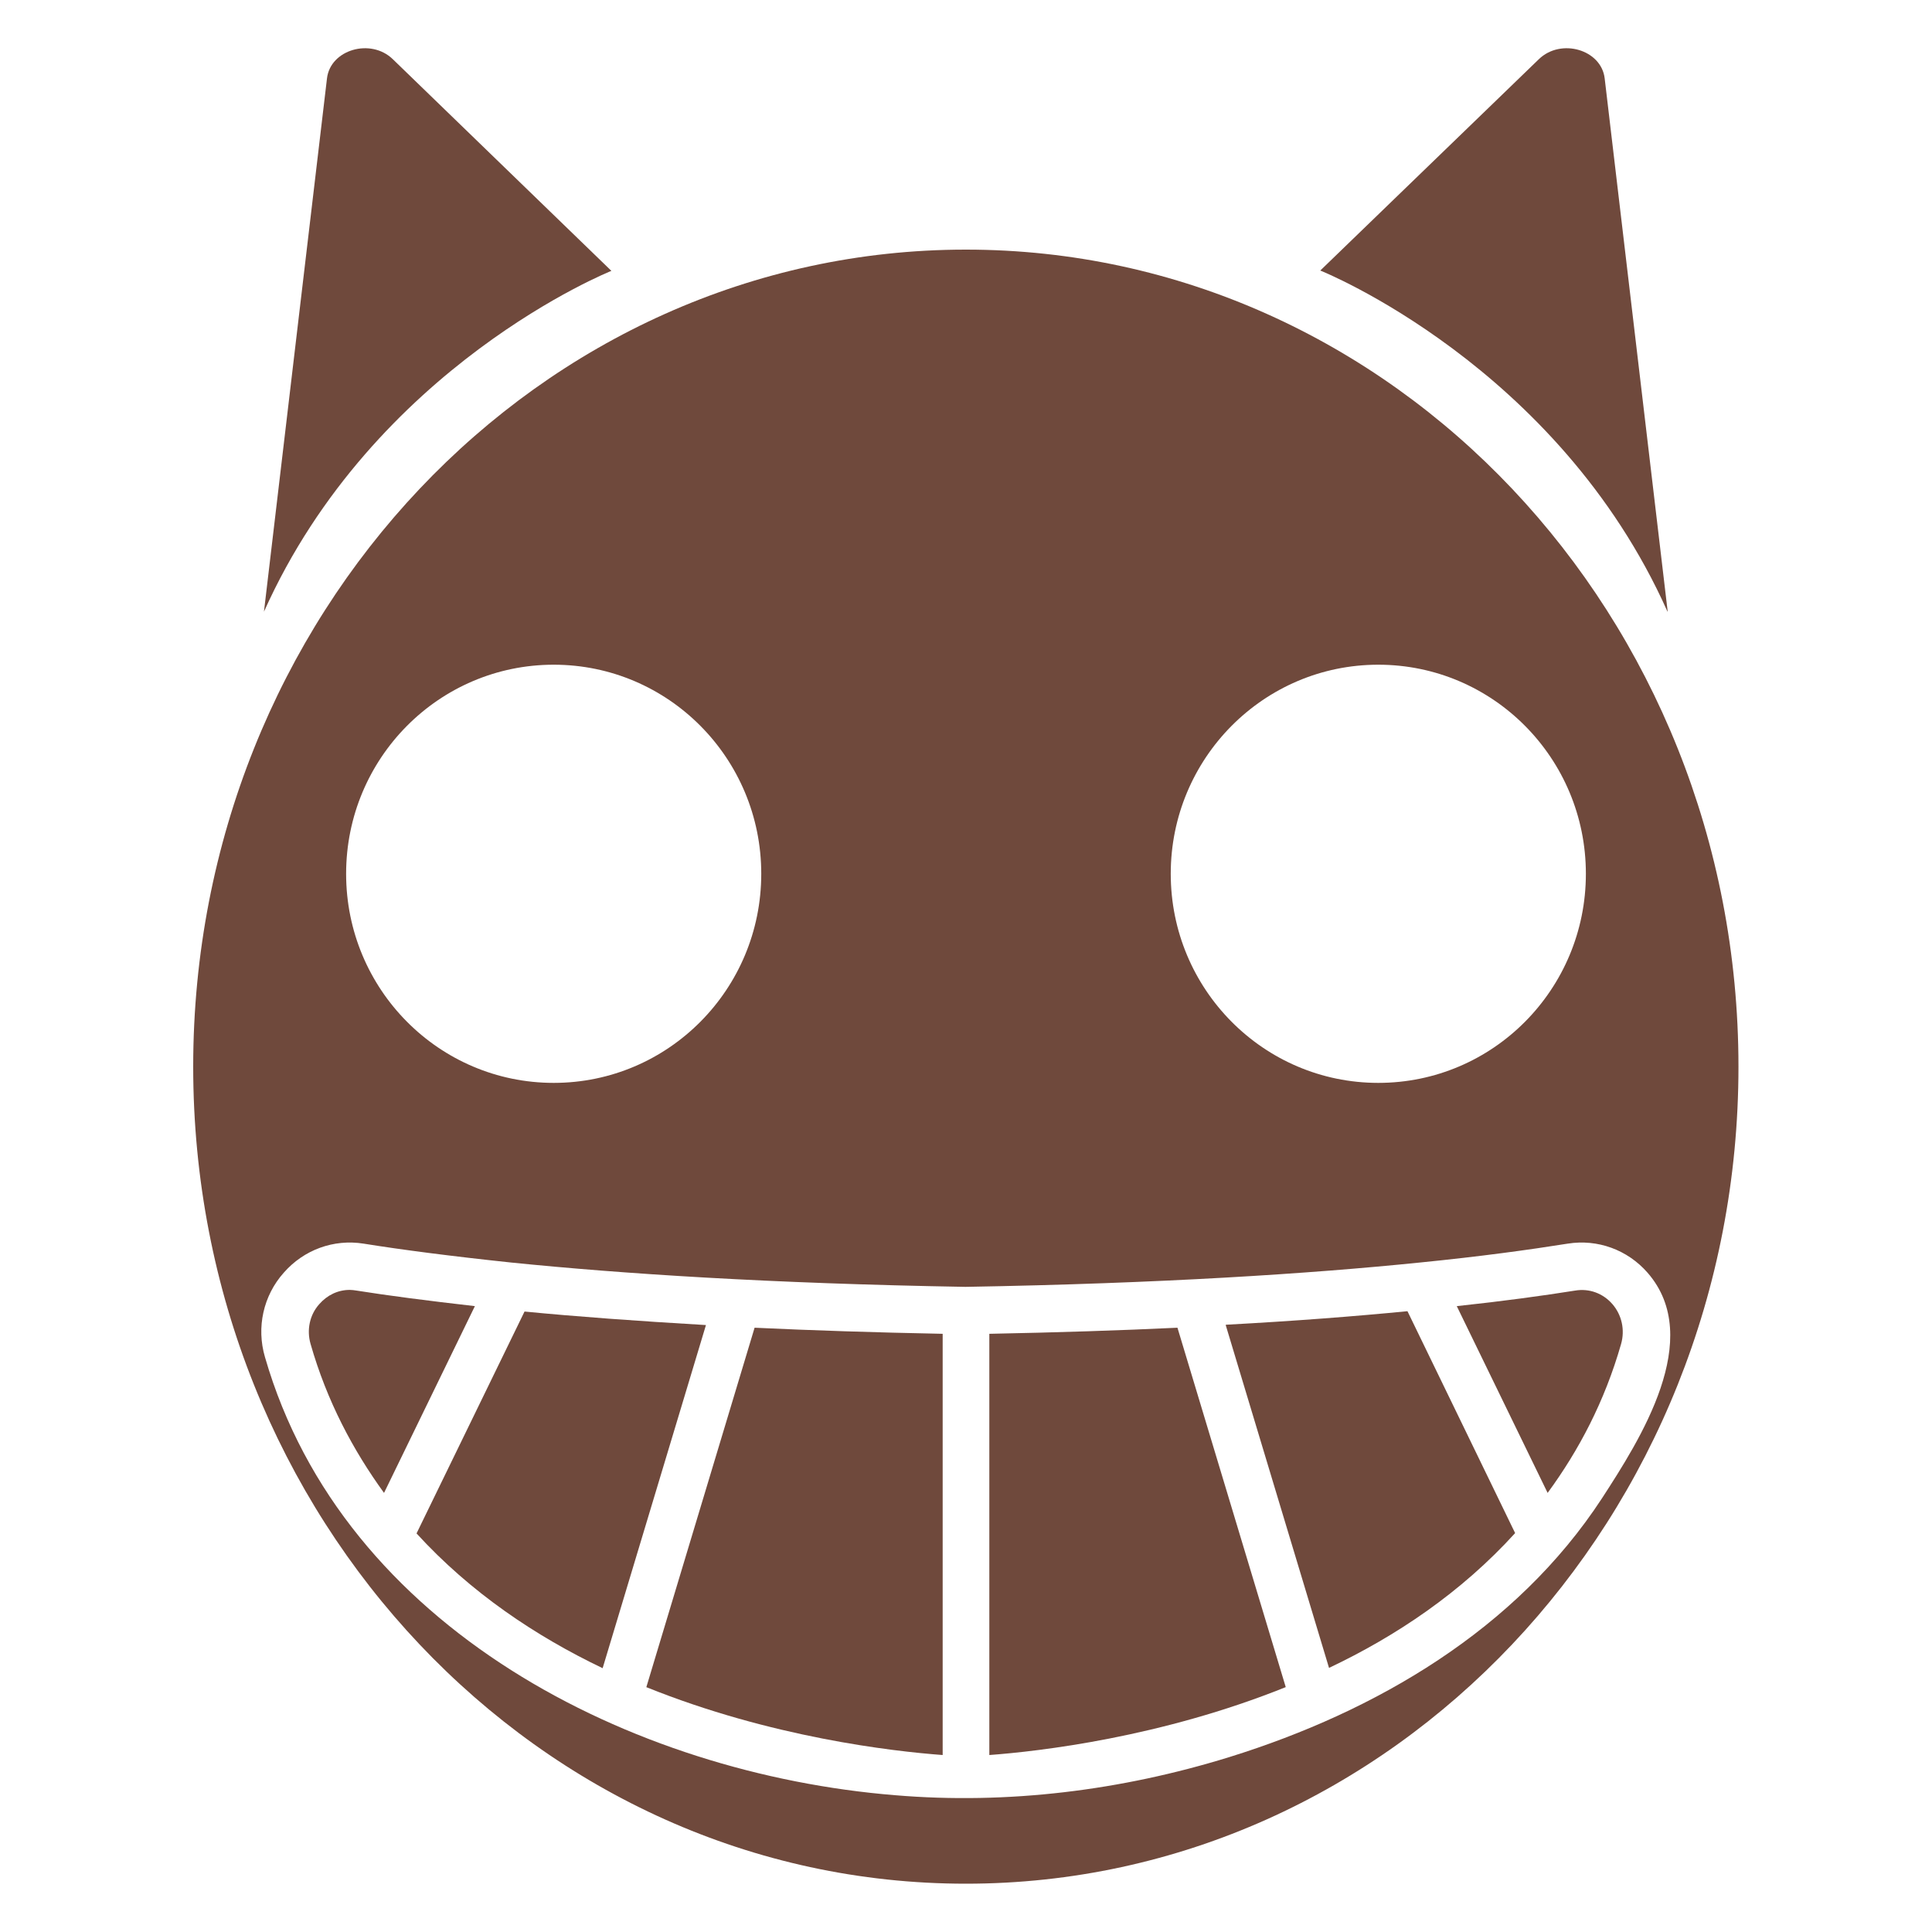 <svg width="40" height="40" viewBox="0 0 40 40" fill="none" xmlns="http://www.w3.org/2000/svg">
<g clip-path="url(#clip0_246_13)">
<path d="M13.38 34.93C15.963 35.972 18.483 36.259 19.517 36.336V27.615C18.101 27.587 16.81 27.545 15.623 27.489L13.38 34.937V34.93Z" fill="#6F493C"/>
<path d="M7.381 26.72C7.333 26.713 7.291 26.706 7.242 26.706C6.999 26.706 6.777 26.811 6.611 27C6.409 27.224 6.347 27.538 6.43 27.825C6.77 29.014 7.312 30.028 7.951 30.909L9.832 27.042C8.853 26.93 8.041 26.825 7.381 26.72Z" fill="#6F493C"/>
<path d="M10.86 27.154L8.624 31.748C9.742 32.972 11.089 33.874 12.477 34.538L14.616 27.434C13.185 27.35 11.936 27.259 10.86 27.154Z" fill="#6F493C"/>
<path d="M20.483 27.615V36.336C21.517 36.259 24.03 35.972 26.62 34.93L24.378 27.489C23.197 27.545 21.906 27.587 20.483 27.615Z" fill="#6F493C"/>
<path d="M32.612 26.72C31.952 26.825 31.14 26.937 30.161 27.042L32.042 30.909C32.688 30.028 33.223 29.014 33.563 27.825C33.646 27.532 33.577 27.224 33.383 27C33.188 26.776 32.903 26.671 32.612 26.72Z" fill="#6F493C"/>
<path d="M19.997 5.168C11.165 5.168 4 12.741 4 22.084C4 31.427 11.165 39 19.997 39C28.828 39 35.993 31.427 35.993 22.084C35.993 12.741 28.835 5.168 19.997 5.168ZM28.536 13.762C30.911 13.762 32.834 15.699 32.834 18.091C32.834 20.483 30.911 22.42 28.536 22.42C26.162 22.42 24.239 20.483 24.239 18.091C24.239 15.699 26.162 13.762 28.536 13.762ZM11.464 13.762C13.838 13.762 15.761 15.699 15.761 18.091C15.761 20.483 13.838 22.42 11.464 22.42C9.089 22.42 7.166 20.483 7.166 18.091C7.166 15.699 9.089 13.762 11.464 13.762ZM25.454 36.378C23.218 37.07 20.864 37.364 18.532 37.168C13.095 36.727 7.11 33.72 5.486 28.098C5.305 27.483 5.451 26.825 5.875 26.35C6.291 25.874 6.909 25.65 7.527 25.748C8.312 25.874 9.332 26.007 10.589 26.14C12.866 26.371 15.935 26.573 19.99 26.643C24.044 26.573 27.12 26.371 29.39 26.14C30.654 26.014 31.668 25.874 32.459 25.748C33.077 25.65 33.695 25.874 34.111 26.35C35.299 27.713 33.952 29.811 33.167 31.021C31.39 33.741 28.488 35.434 25.454 36.378Z" fill="#6F493C"/>
<path d="M25.377 27.434L27.516 34.532C28.904 33.874 30.251 32.972 31.369 31.741L29.14 27.147C28.064 27.252 26.814 27.35 25.384 27.427L25.377 27.434Z" fill="#6F493C"/>
<path d="M34.528 12.664L33.223 1.622C33.153 1.028 32.32 0.783 31.862 1.224L27.335 5.601C27.335 5.601 32.244 7.559 34.521 12.657L34.528 12.664Z" fill="#6F493C"/>
<path d="M12.658 5.608L8.131 1.224C7.673 0.783 6.84 1.028 6.77 1.622L5.465 12.664C7.749 7.566 12.658 5.608 12.658 5.608Z" fill="#6F493C"/>
</g>
<defs>
<clipPath id="clip0_246_13">
<rect width="32" height="38" fill="white" transform="translate(4 1)"/>
</clipPath>
</defs>
</svg>
